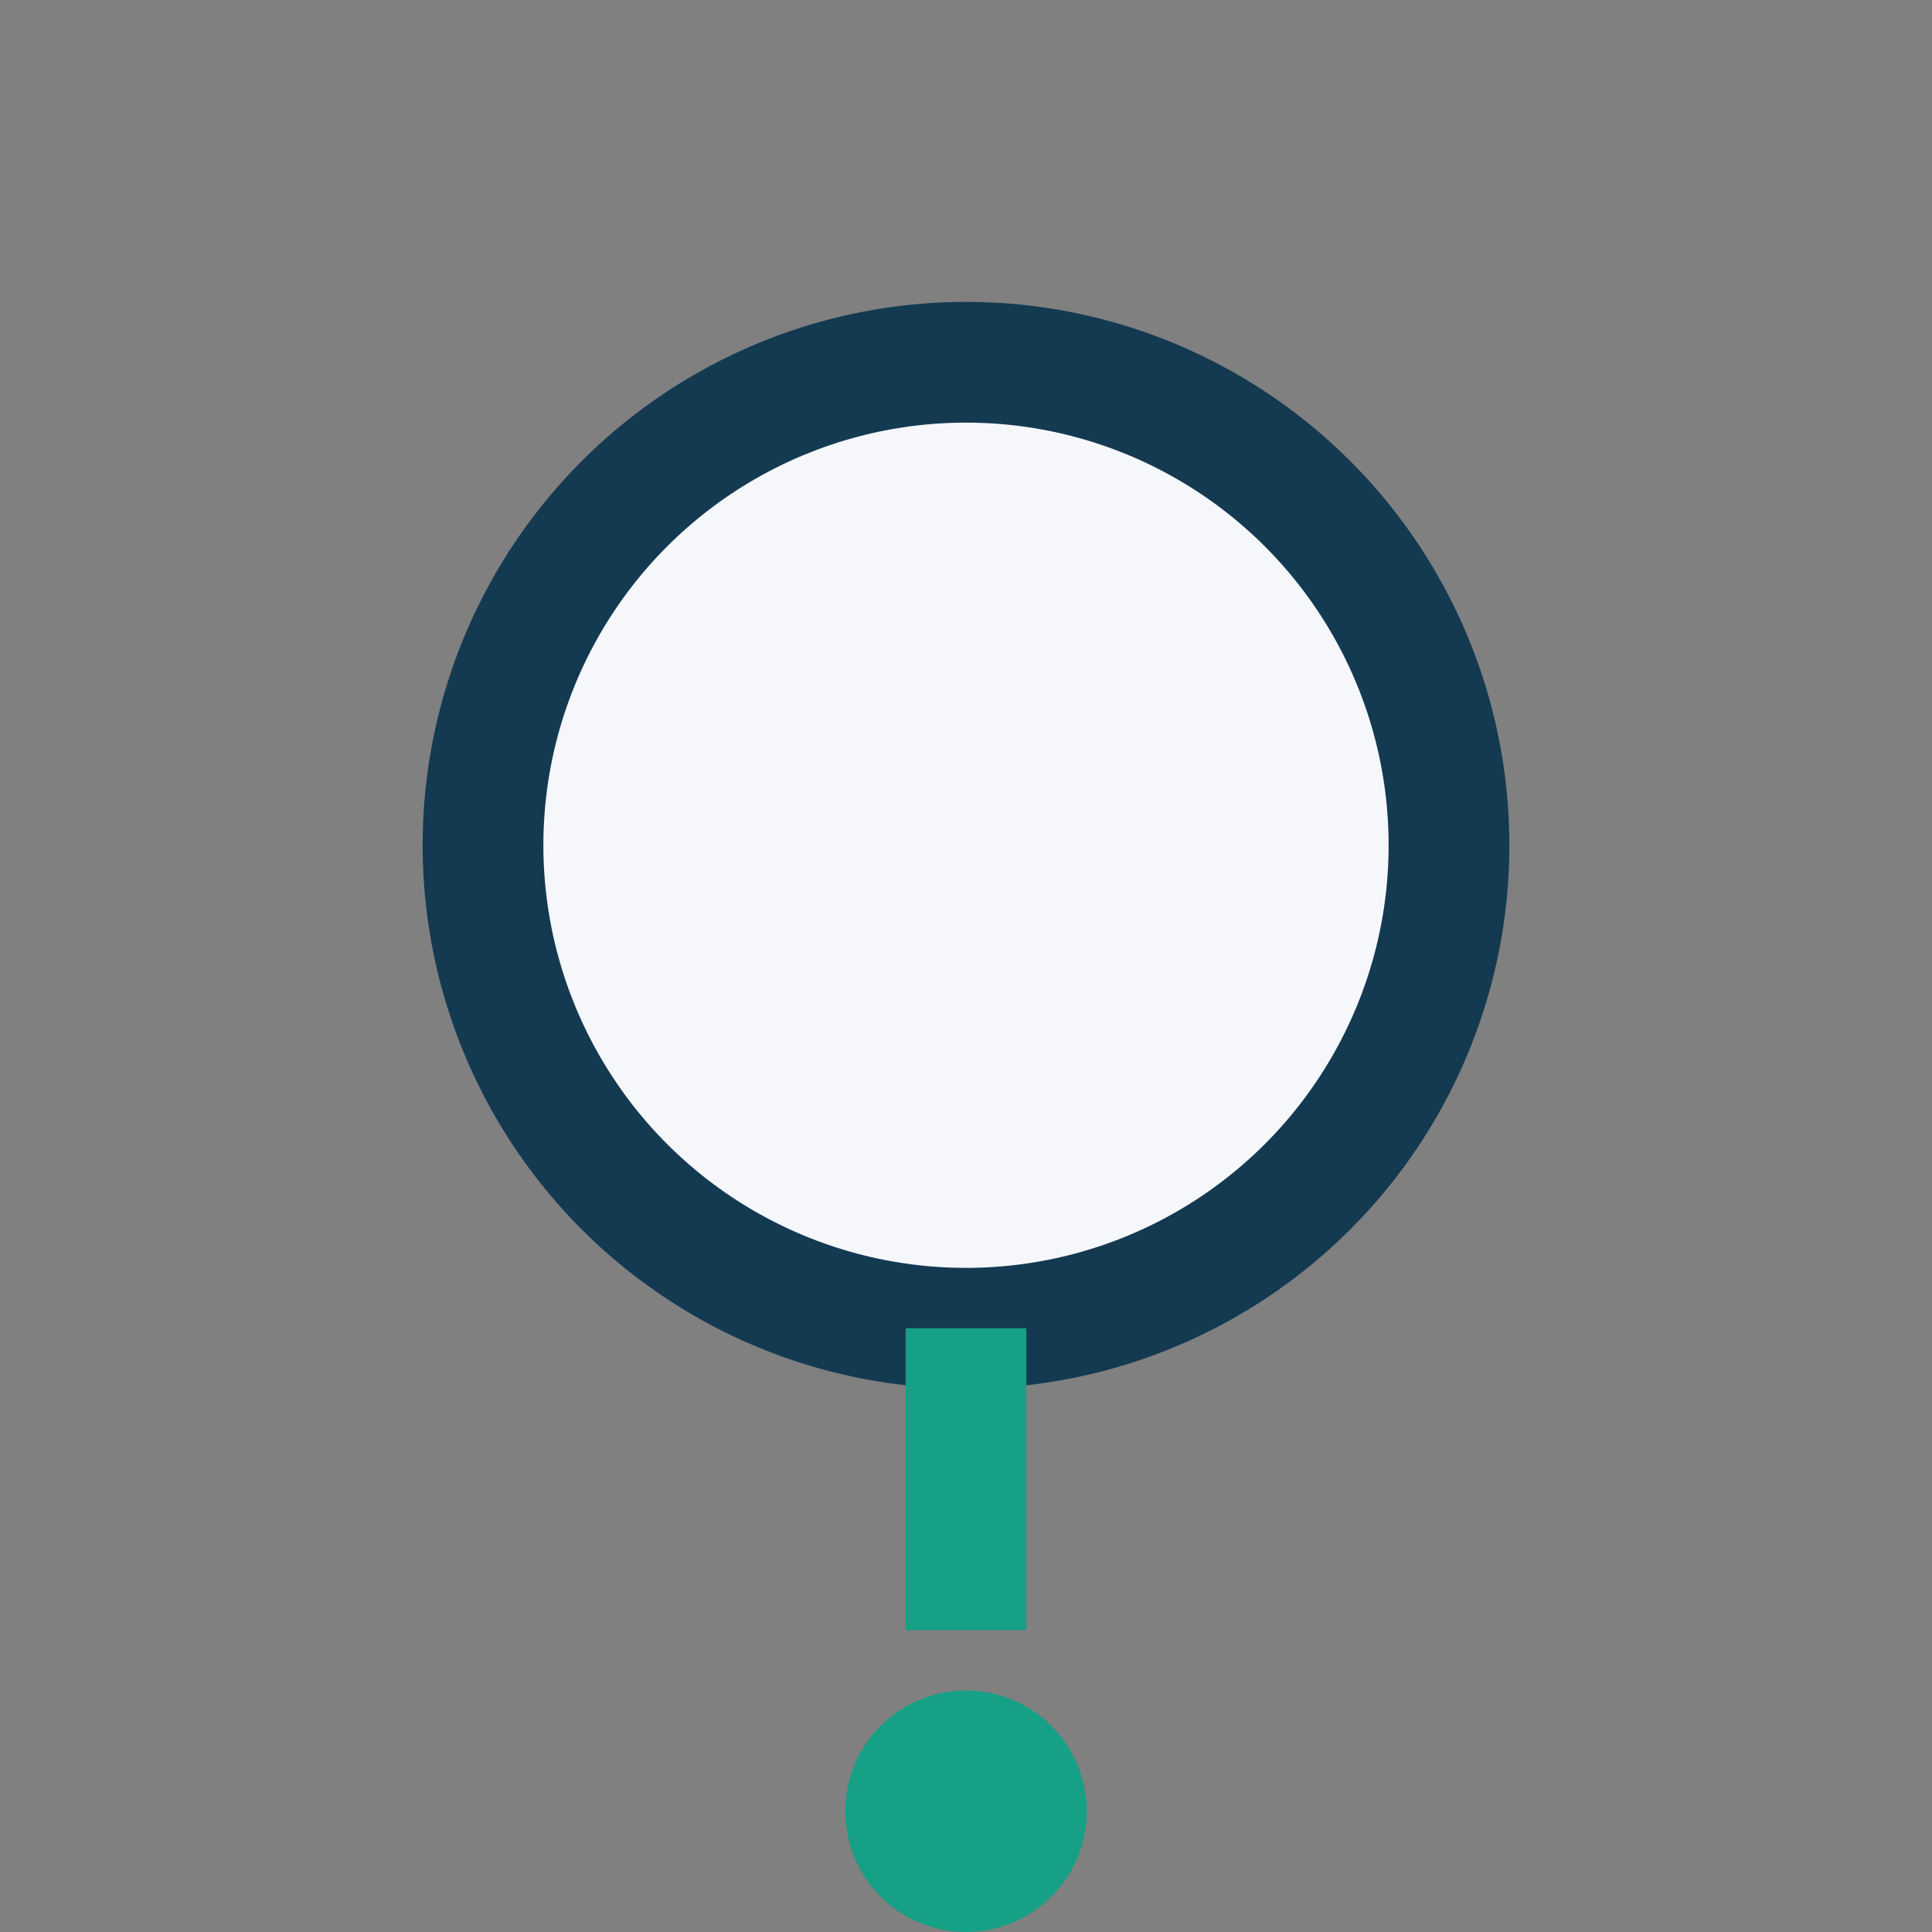 <?xml version="1.0" encoding="UTF-8"?>
<svg xmlns="http://www.w3.org/2000/svg" width="32" height="32" viewBox="0 0 32 32"><rect x="0" y="0" width="32" height="32" fill="#808080" stroke="none"/><circle cx="16" cy="14" r="8" fill="#F6F7FA" stroke="#143A52" stroke-width="2"/><path d="M16 22v5" stroke="#16A085" stroke-width="2"/><circle cx="16" cy="30" r="2" fill="#16A085"/></svg>